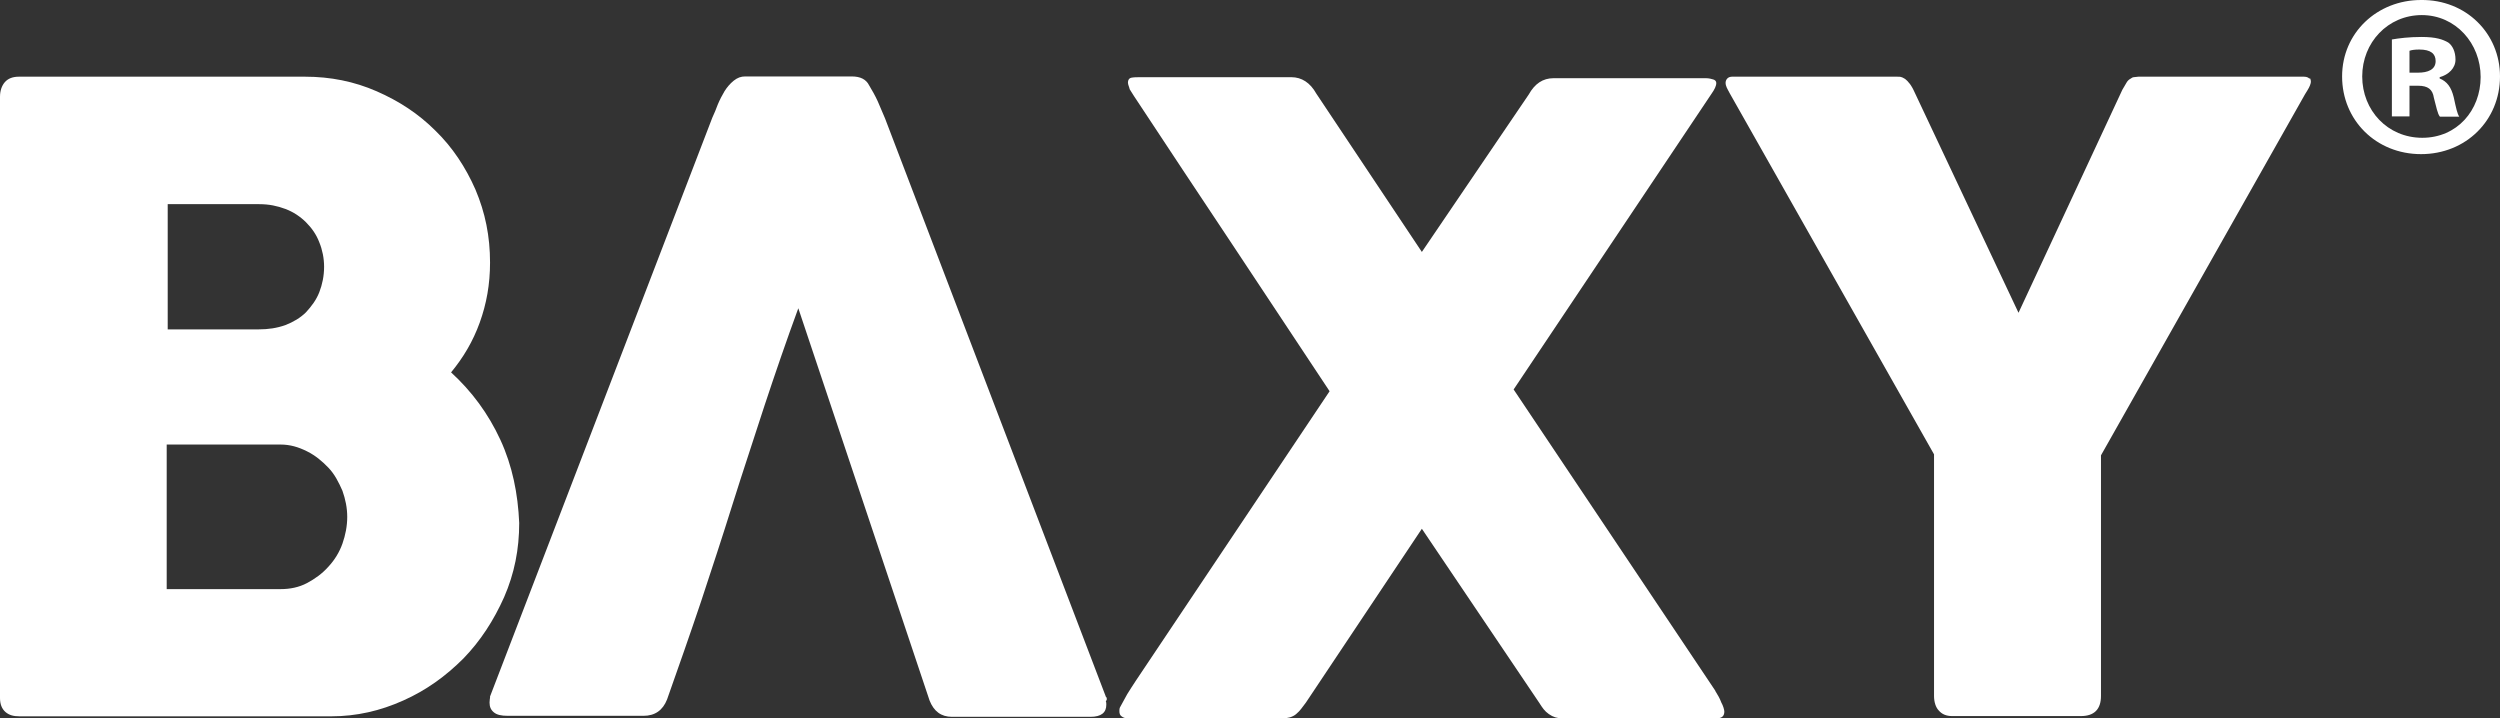 <?xml version="1.0" encoding="UTF-8"?><svg id="Layer_2" xmlns="http://www.w3.org/2000/svg" viewBox="0 0 99.43 28.57"><rect x="0" y="0" width="99.43" height="28.57" fill="#333333" stroke="none"/><defs><style>.cls-1{fill:#fff;stroke-width:0px;}</style></defs><g id="Layer_2-2"><g id="Layer_1-2"><path class="cls-1" d="M19.9,17.49c-.48-1.04-1.14-1.93-1.96-2.68.48-.58.87-1.23,1.14-1.98.27-.75.41-1.52.41-2.39,0-1.04-.19-1.98-.58-2.9-.39-.89-.92-1.69-1.59-2.34-.68-.68-1.45-1.18-2.34-1.57s-1.84-.58-2.85-.58H.75c-.24,0-.43.07-.56.22-.12.14-.19.34-.19.58v23.91c0,.24.07.43.22.56.14.12.31.17.56.17h12.39c1.01,0,1.96-.22,2.87-.63.92-.41,1.69-.97,2.39-1.67.68-.7,1.21-1.52,1.62-2.44.41-.94.6-1.91.6-2.95-.05-1.16-.27-2.27-.75-3.31M6.64,8.12h3.67c.39,0,.72.07,1.04.19s.6.31.82.53.41.48.53.8c.12.29.19.63.19.97,0,.36-.07.7-.19,1.01s-.31.56-.53.8c-.22.22-.51.39-.82.51-.34.12-.68.17-1.06.17h-3.62v-4.98h-.03ZM13.62,21.62c-.12.34-.31.65-.56.92-.24.27-.53.48-.85.65s-.68.24-1.04.24h-4.54v-5.75h4.52c.39,0,.72.1,1.06.27s.6.39.85.65.41.58.56.92c.12.34.19.68.19,1.04s-.07.72-.19,1.06Z"/><path class="cls-1" d="M43.99,27.73l-8.79-23.02c-.1-.22-.19-.46-.29-.68s-.22-.43-.34-.63c-.12-.24-.34-.36-.7-.36h-4.23c-.17,0-.31.05-.46.17s-.27.27-.36.41c-.1.17-.19.34-.27.53-.07.19-.14.36-.22.53l-8.84,23.02v.05s-.02.1-.02.19c0,.17.05.29.17.39s.29.14.56.14h5.39c.46,0,.77-.22.94-.65.46-1.3.92-2.61,1.35-3.89.43-1.3.85-2.58,1.26-3.89s.85-2.61,1.26-3.89c.43-1.3.87-2.58,1.35-3.89l5.22,15.6c.17.43.46.65.89.65h5.51c.43,0,.63-.17.63-.48,0-.05,0-.1-.02-.14.05-.05.05-.1.02-.17"/><path class="cls-1" d="M68.22,27.47l-8.02-11.98,7.87-11.76c.12-.17.19-.31.19-.43,0-.07-.05-.12-.12-.14s-.17-.05-.29-.05h-6.06c-.43,0-.75.22-.99.65l-4.25,6.26-4.2-6.3c-.24-.43-.58-.65-.99-.65h-5.97c-.17,0-.29,0-.39.02s-.14.1-.14.19.05.17.07.27c.05.07.1.17.17.27,1.3,1.98,2.61,3.94,3.89,5.87s2.58,3.89,3.89,5.87l-7.71,11.52c-.12.19-.24.36-.34.53s-.19.36-.29.53c-.02.05-.02.1-.02.14,0,.1.02.17.1.22.07.05.14.07.24.07h6.16c.19,0,.39-.05.53-.17.17-.14.24-.27.39-.46l4.61-6.91,4.66,6.91c.14.22.22.34.39.46s.34.17.53.17h6.14c.22,0,.31-.1.31-.27,0-.07-.05-.24-.12-.36-.07-.19-.14-.29-.24-.46"/><path class="cls-1" d="M91.84,3.12c-.07-.07-.17-.07-.24-.07h-6.55c-.07,0-.12.02-.19.02-.05,0-.1.05-.14.07s-.1.07-.14.14-.1.17-.17.29l-4.13,8.87-4.18-8.87c-.07-.14-.14-.24-.19-.29-.05-.07-.1-.1-.14-.14-.05-.02-.07-.05-.14-.07-.05-.02-.1-.02-.19-.02h-6.55c-.07,0-.14.02-.19.07s-.07.12-.07.17c0,.14.07.24.17.43l8.12,14.35v9.61c0,.24.07.46.19.58.12.14.29.22.53.22h5.12c.53,0,.8-.27.8-.8v-9.57l8.12-14.37c.14-.22.19-.31.22-.43.02-.07,0-.14-.02-.19"/><path class="cls-1" d="M99.43,3.04c0,1.74-1.35,3.09-3.14,3.09s-3.14-1.35-3.14-3.09S94.55,0,96.29,0c1.79-.02,3.14,1.33,3.14,3.04ZM93.95,3.04c0,1.35,1.01,2.44,2.39,2.44s2.32-1.09,2.32-2.42-.99-2.46-2.34-2.46-2.37,1.09-2.37,2.44ZM95.83,4.63h-.7V1.57c.29-.05.68-.1,1.18-.1.58,0,.85.1,1.06.22.17.12.29.36.29.68,0,.34-.27.6-.63.7v.05c.29.12.46.34.56.75.1.46.14.65.22.77h-.77c-.1-.12-.14-.39-.24-.75-.05-.34-.24-.48-.63-.48h-.34v1.23h0ZM95.83,2.89h.34c.39,0,.7-.12.7-.46,0-.29-.19-.46-.65-.46-.19,0-.31.02-.39.05v.87h0Z"/></g></g></svg>